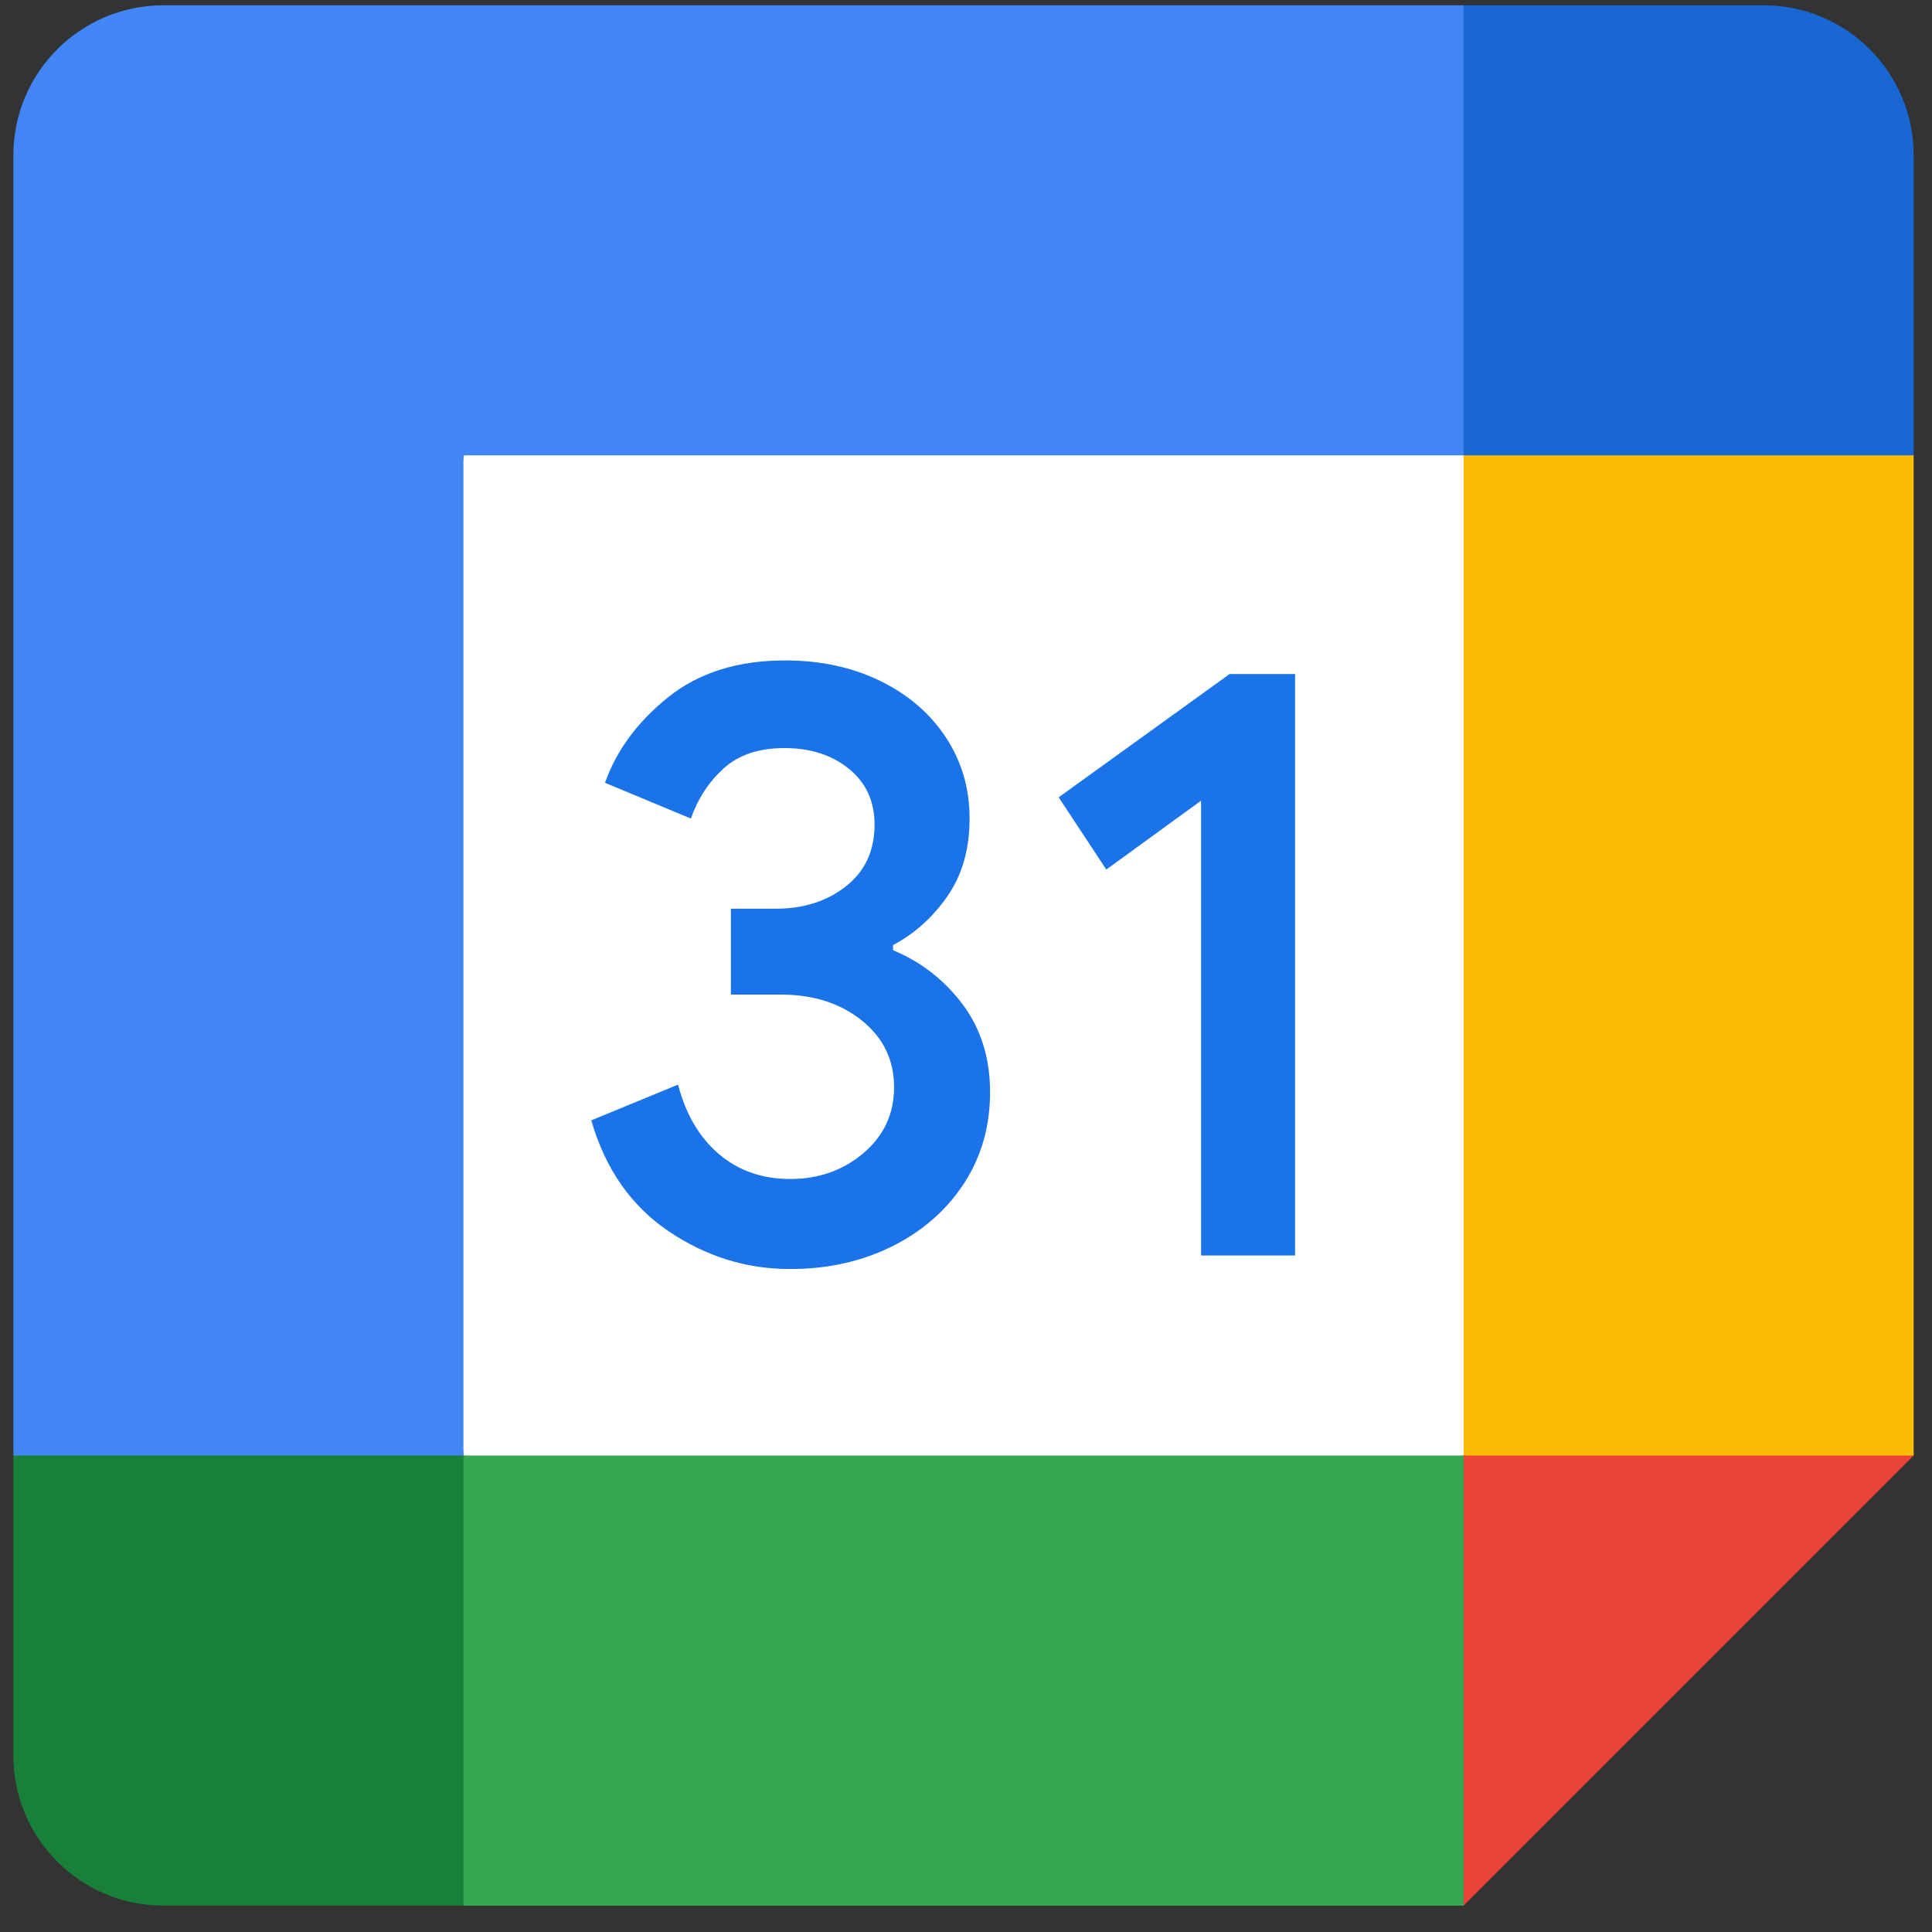 <svg width="61" height="61" viewBox="0 0 61 61" fill="none" xmlns="http://www.w3.org/2000/svg">
<rect x="0" y="0" width="61" height="61" fill="#333333" stroke="none"/>
<g id="Google_Calendar_icon_(2020) 1" clip-path="url(#clip0_14090_978)">
<g id="Group">
<g id="Group_2">
<path id="Vector" d="M46.213 14.378L32.002 12.799L14.634 14.378L13.055 30.167L14.634 45.957L30.423 47.931L46.213 45.957L47.792 29.773L46.213 14.378Z" fill="white"/>
<path id="Vector_2" d="M21.111 38.875C19.931 38.078 19.114 36.913 18.668 35.374L21.408 34.245C21.656 35.192 22.09 35.926 22.71 36.447C23.326 36.968 24.076 37.225 24.952 37.225C25.849 37.225 26.618 36.953 27.262 36.408C27.905 35.863 28.229 35.168 28.229 34.328C28.229 33.467 27.889 32.764 27.21 32.22C26.531 31.675 25.679 31.403 24.66 31.403H23.077V28.691H24.498C25.375 28.691 26.113 28.454 26.713 27.98C27.313 27.507 27.613 26.859 27.613 26.034C27.613 25.3 27.344 24.716 26.808 24.278C26.271 23.84 25.592 23.619 24.767 23.619C23.962 23.619 23.322 23.832 22.848 24.262C22.375 24.692 22.031 25.221 21.814 25.845L19.102 24.716C19.462 23.698 20.121 22.798 21.088 22.02C22.055 21.242 23.29 20.852 24.79 20.852C25.899 20.852 26.898 21.065 27.783 21.495C28.667 21.925 29.361 22.521 29.863 23.279C30.364 24.041 30.613 24.894 30.613 25.841C30.613 26.808 30.38 27.625 29.914 28.296C29.448 28.967 28.876 29.48 28.197 29.84V30.001C29.093 30.376 29.823 30.949 30.399 31.718C30.972 32.488 31.26 33.408 31.26 34.482C31.26 35.556 30.988 36.515 30.443 37.355C29.898 38.196 29.144 38.859 28.189 39.341C27.23 39.822 26.152 40.067 24.956 40.067C23.571 40.071 22.292 39.672 21.111 38.875Z" fill="#1A73E8"/>
<path id="Vector_3" d="M37.922 25.28L34.93 27.455L33.426 25.174L38.822 21.282H40.89V39.641H37.922V25.28Z" fill="#1A73E8"/>
<path id="Vector_4" d="M46.211 60.167L60.421 45.957L53.316 42.799L46.211 45.957L43.053 53.062L46.211 60.167Z" fill="#EA4335"/>
<path id="Vector_5" d="M11.474 53.062L14.632 60.167H46.211V45.956H14.632L11.474 53.062Z" fill="#34A853"/>
<path id="Vector_6" d="M5.159 0.167C2.542 0.167 0.422 2.287 0.422 4.904V45.956L7.527 49.114L14.632 45.956V14.377H46.211L49.369 7.272L46.212 0.167H5.159Z" fill="#4285F4"/>
<path id="Vector_7" d="M0.422 45.956V55.43C0.422 58.047 2.542 60.167 5.159 60.167H14.632V45.956H0.422Z" fill="#188038"/>
<path id="Vector_8" d="M46.211 14.377V45.956H60.421V14.377L53.316 11.22L46.211 14.377Z" fill="#FBBC04"/>
<path id="Vector_9" d="M60.421 14.377V4.904C60.421 2.286 58.301 0.167 55.685 0.167H46.211V14.377H60.421Z" fill="#1967D2"/>
</g>
</g>
</g>
<defs>
<clipPath id="clip0_14090_978">
<rect width="60" height="60" fill="white" transform="translate(0.422 0.167)"/>
</clipPath>
</defs>
</svg>
